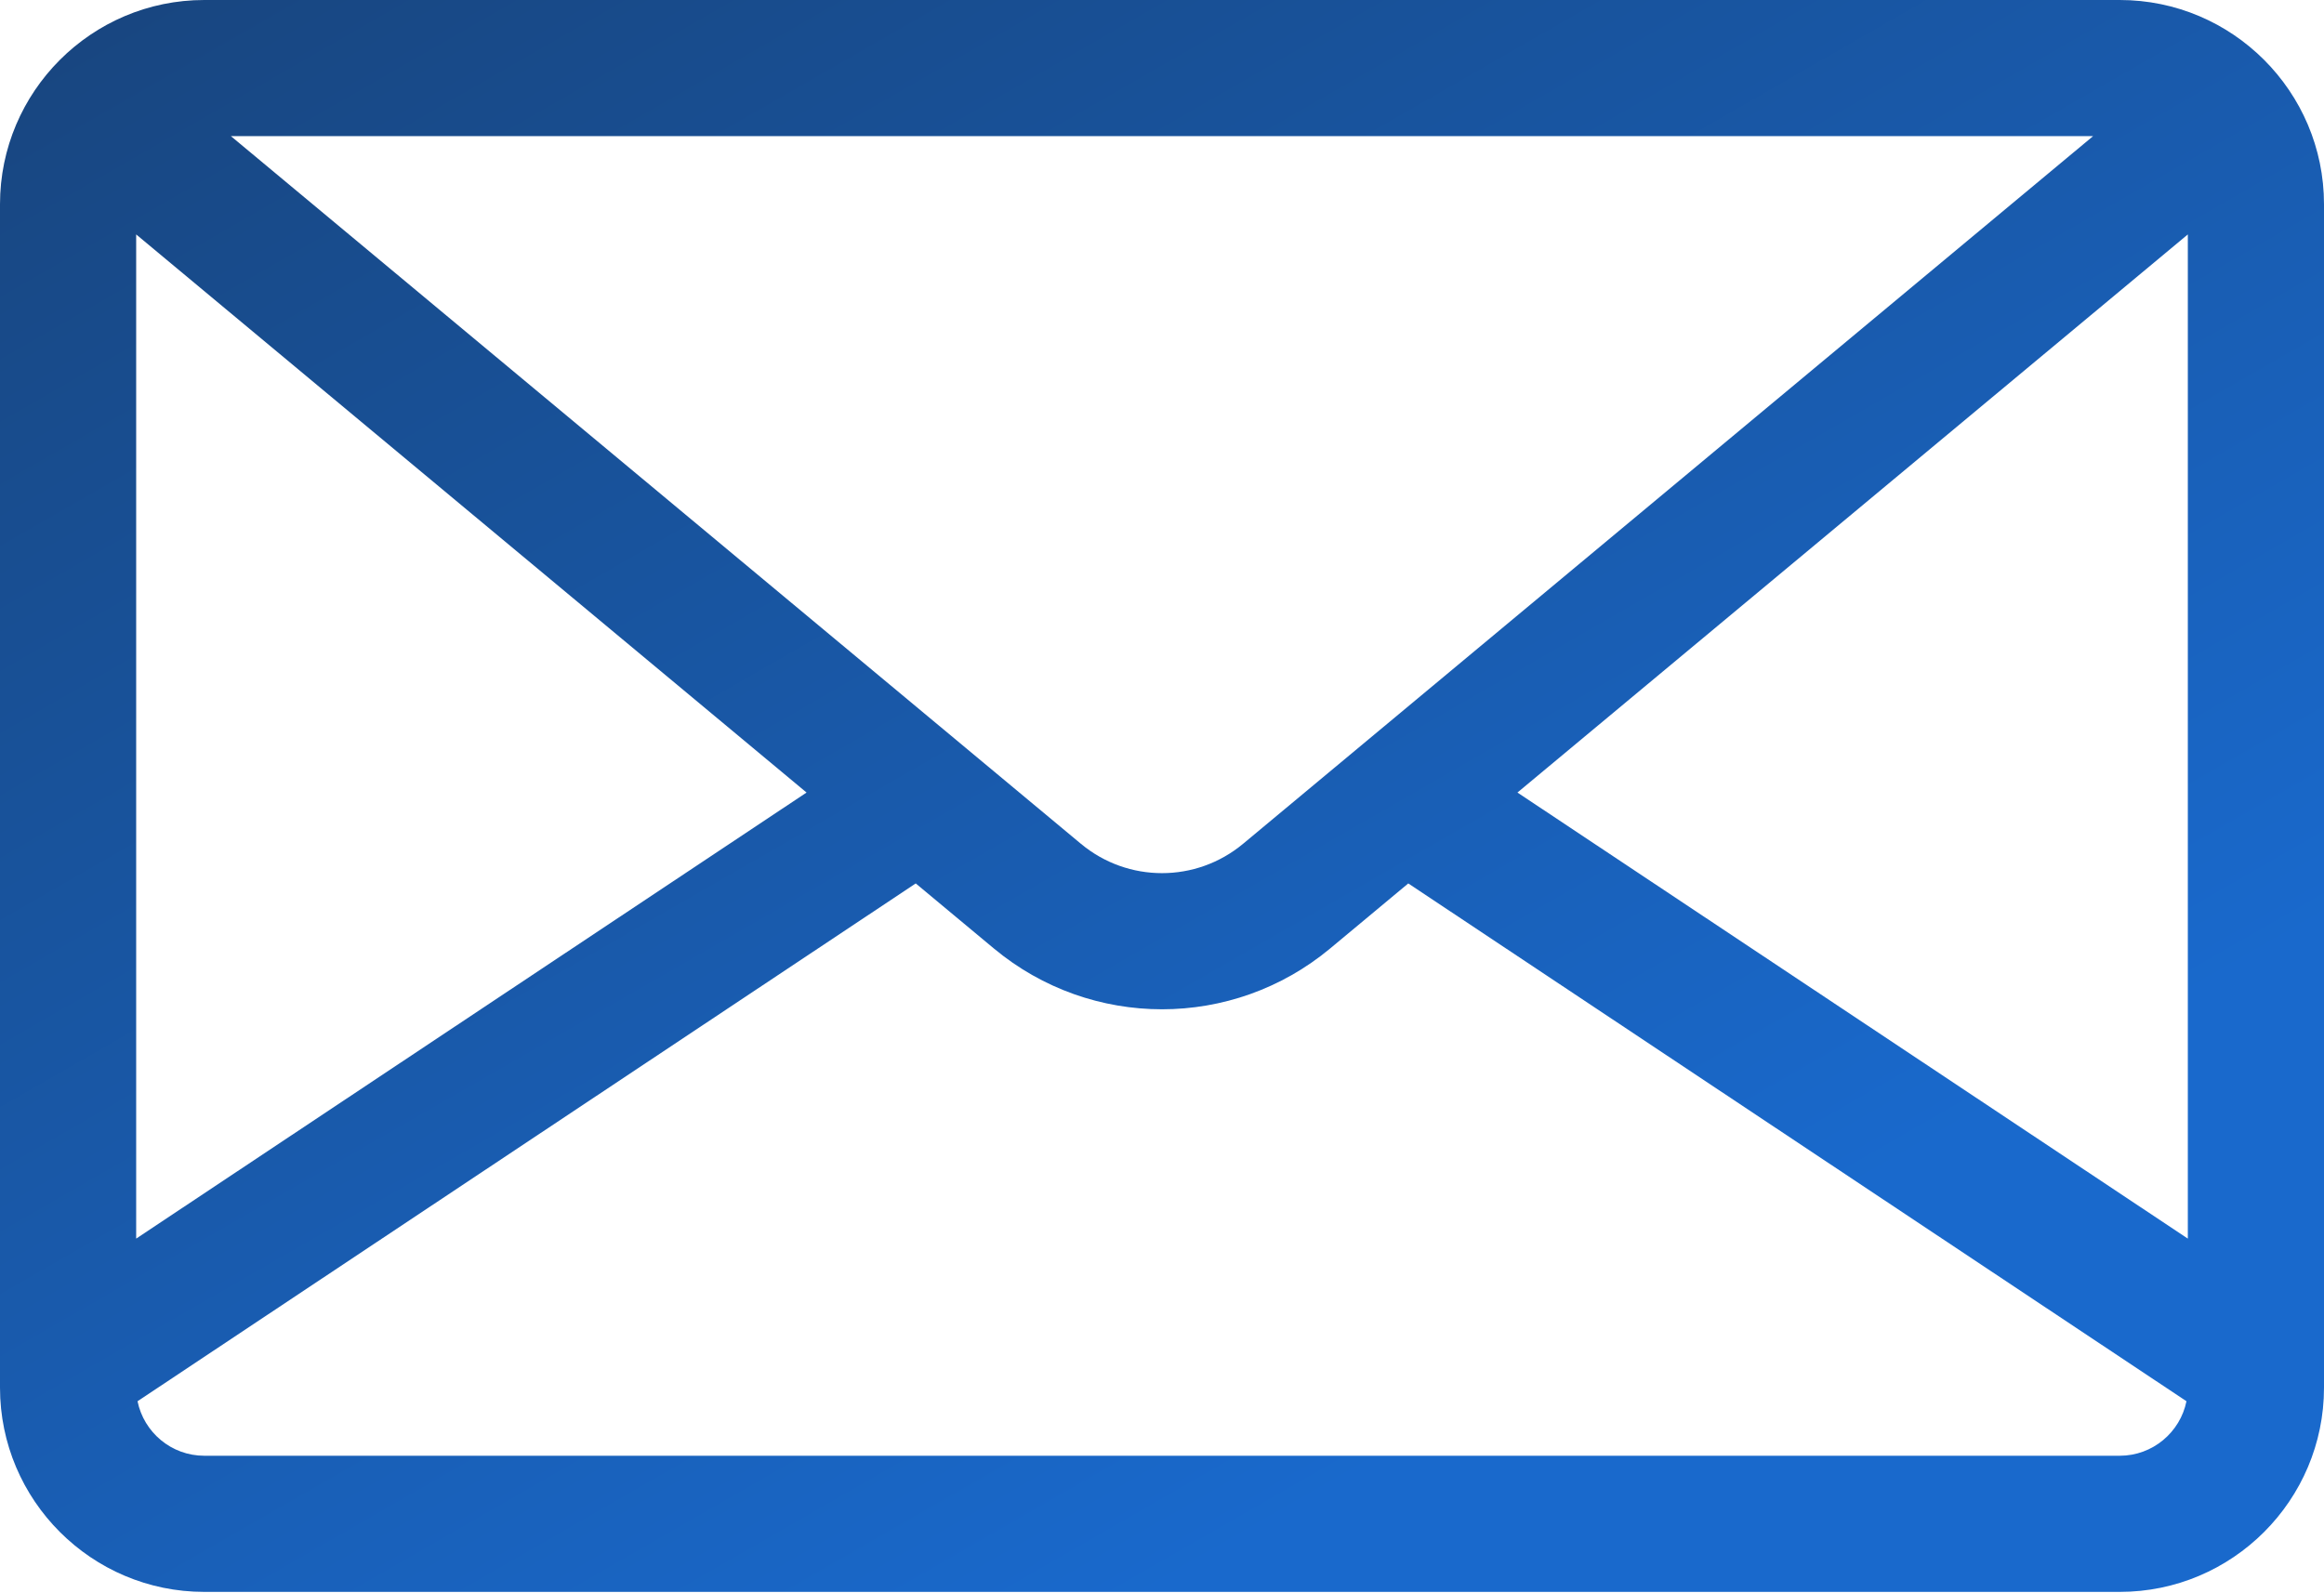 <?xml version="1.0" encoding="UTF-8"?> <svg xmlns="http://www.w3.org/2000/svg" width="512" height="351" viewBox="0 0 512 351" fill="none"> <path d="M467 0H45C20.187 0 0 20.187 0 45V305.782C0 330.595 20.187 350.782 45 350.782H467C491.813 350.782 512 330.595 512 305.782V45C512 20.187 491.813 0 467 0ZM461.127 30L455.121 35.001L273.854 185.942C263.508 194.556 248.49 194.556 238.146 185.942L56.879 35.001L50.873 30H461.127ZM30 51.658L177.692 174.641L30 272.934V51.658ZM467 320.782H45C37.752 320.782 31.69 315.614 30.301 308.771L201.746 194.67L218.95 208.996C229.684 217.934 242.843 222.403 256.001 222.403C269.159 222.403 282.317 217.934 293.052 208.996L310.256 194.67L481.7 308.77C480.31 315.615 474.248 320.782 467 320.782ZM482 272.934L334.308 174.642L482 51.658V272.934Z" fill="url(#paint0_linear)"></path> <defs> <linearGradient id="paint0_linear" x1="36.5" y1="-31" x2="256" y2="350.782" gradientUnits="userSpaceOnUse"> <stop stop-color="#18447C"></stop> <stop offset="1" stop-color="#1969CC"></stop> </linearGradient> </defs> </svg> 
